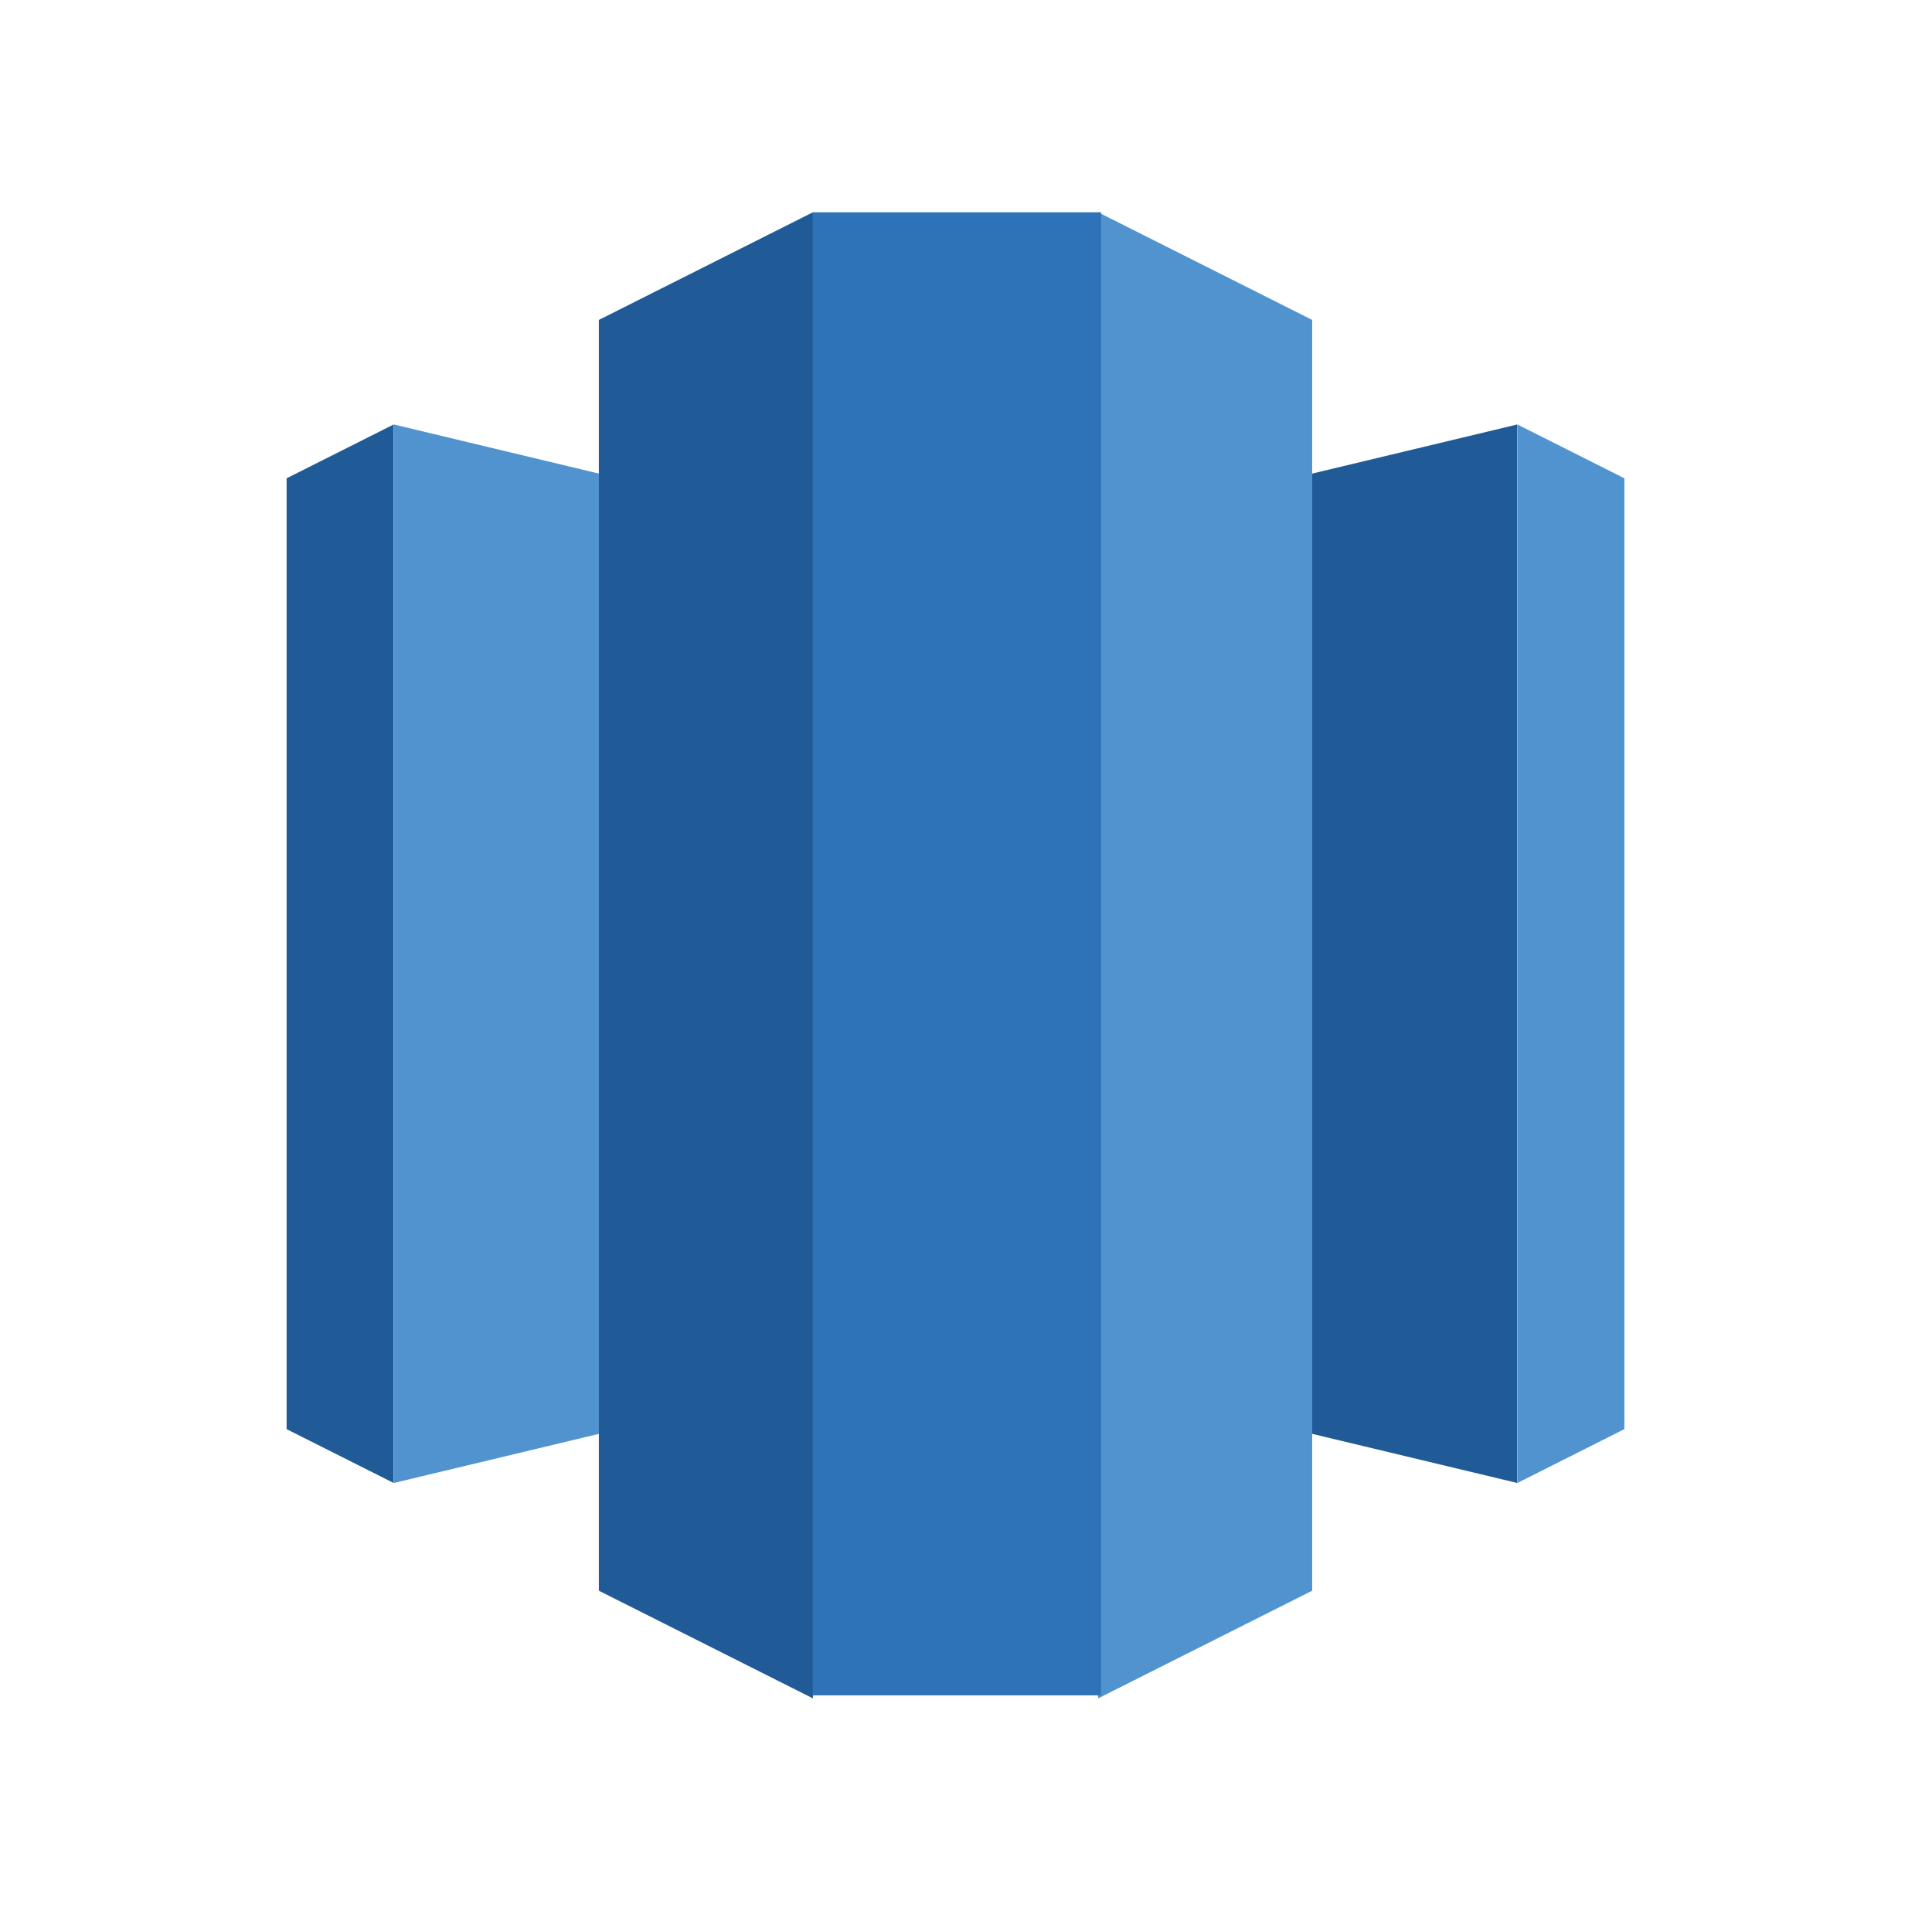 <?xml version="1.0" encoding="UTF-8"?> <svg xmlns="http://www.w3.org/2000/svg" width="91" height="90" viewBox="0 0 91 90" fill="none"><path d="M45.004 63.517L71.464 69.855V19.995L45.004 26.333V63.517Z" fill="#205B97"></path><path d="M71.471 19.995L76.511 22.53V67.319L71.471 69.855V19.995ZM45.011 63.517L18.551 69.855V19.995L45.011 26.333V63.517Z" fill="#5193CE"></path><path d="M18.54 19.995L13.5 22.53V67.319L18.54 69.855V19.995Z" fill="#205B97"></path><path d="M51.726 80L61.806 74.93V15.07L51.726 10L48.645 43.24L51.726 80Z" fill="#5193CE"></path><path d="M38.287 80L28.207 74.93V15.07L38.287 10L41.369 43.24L38.287 80Z" fill="#205B97"></path><path d="M38.281 10H51.86V79.859H38.281V10Z" fill="#2E73B7"></path></svg> 
